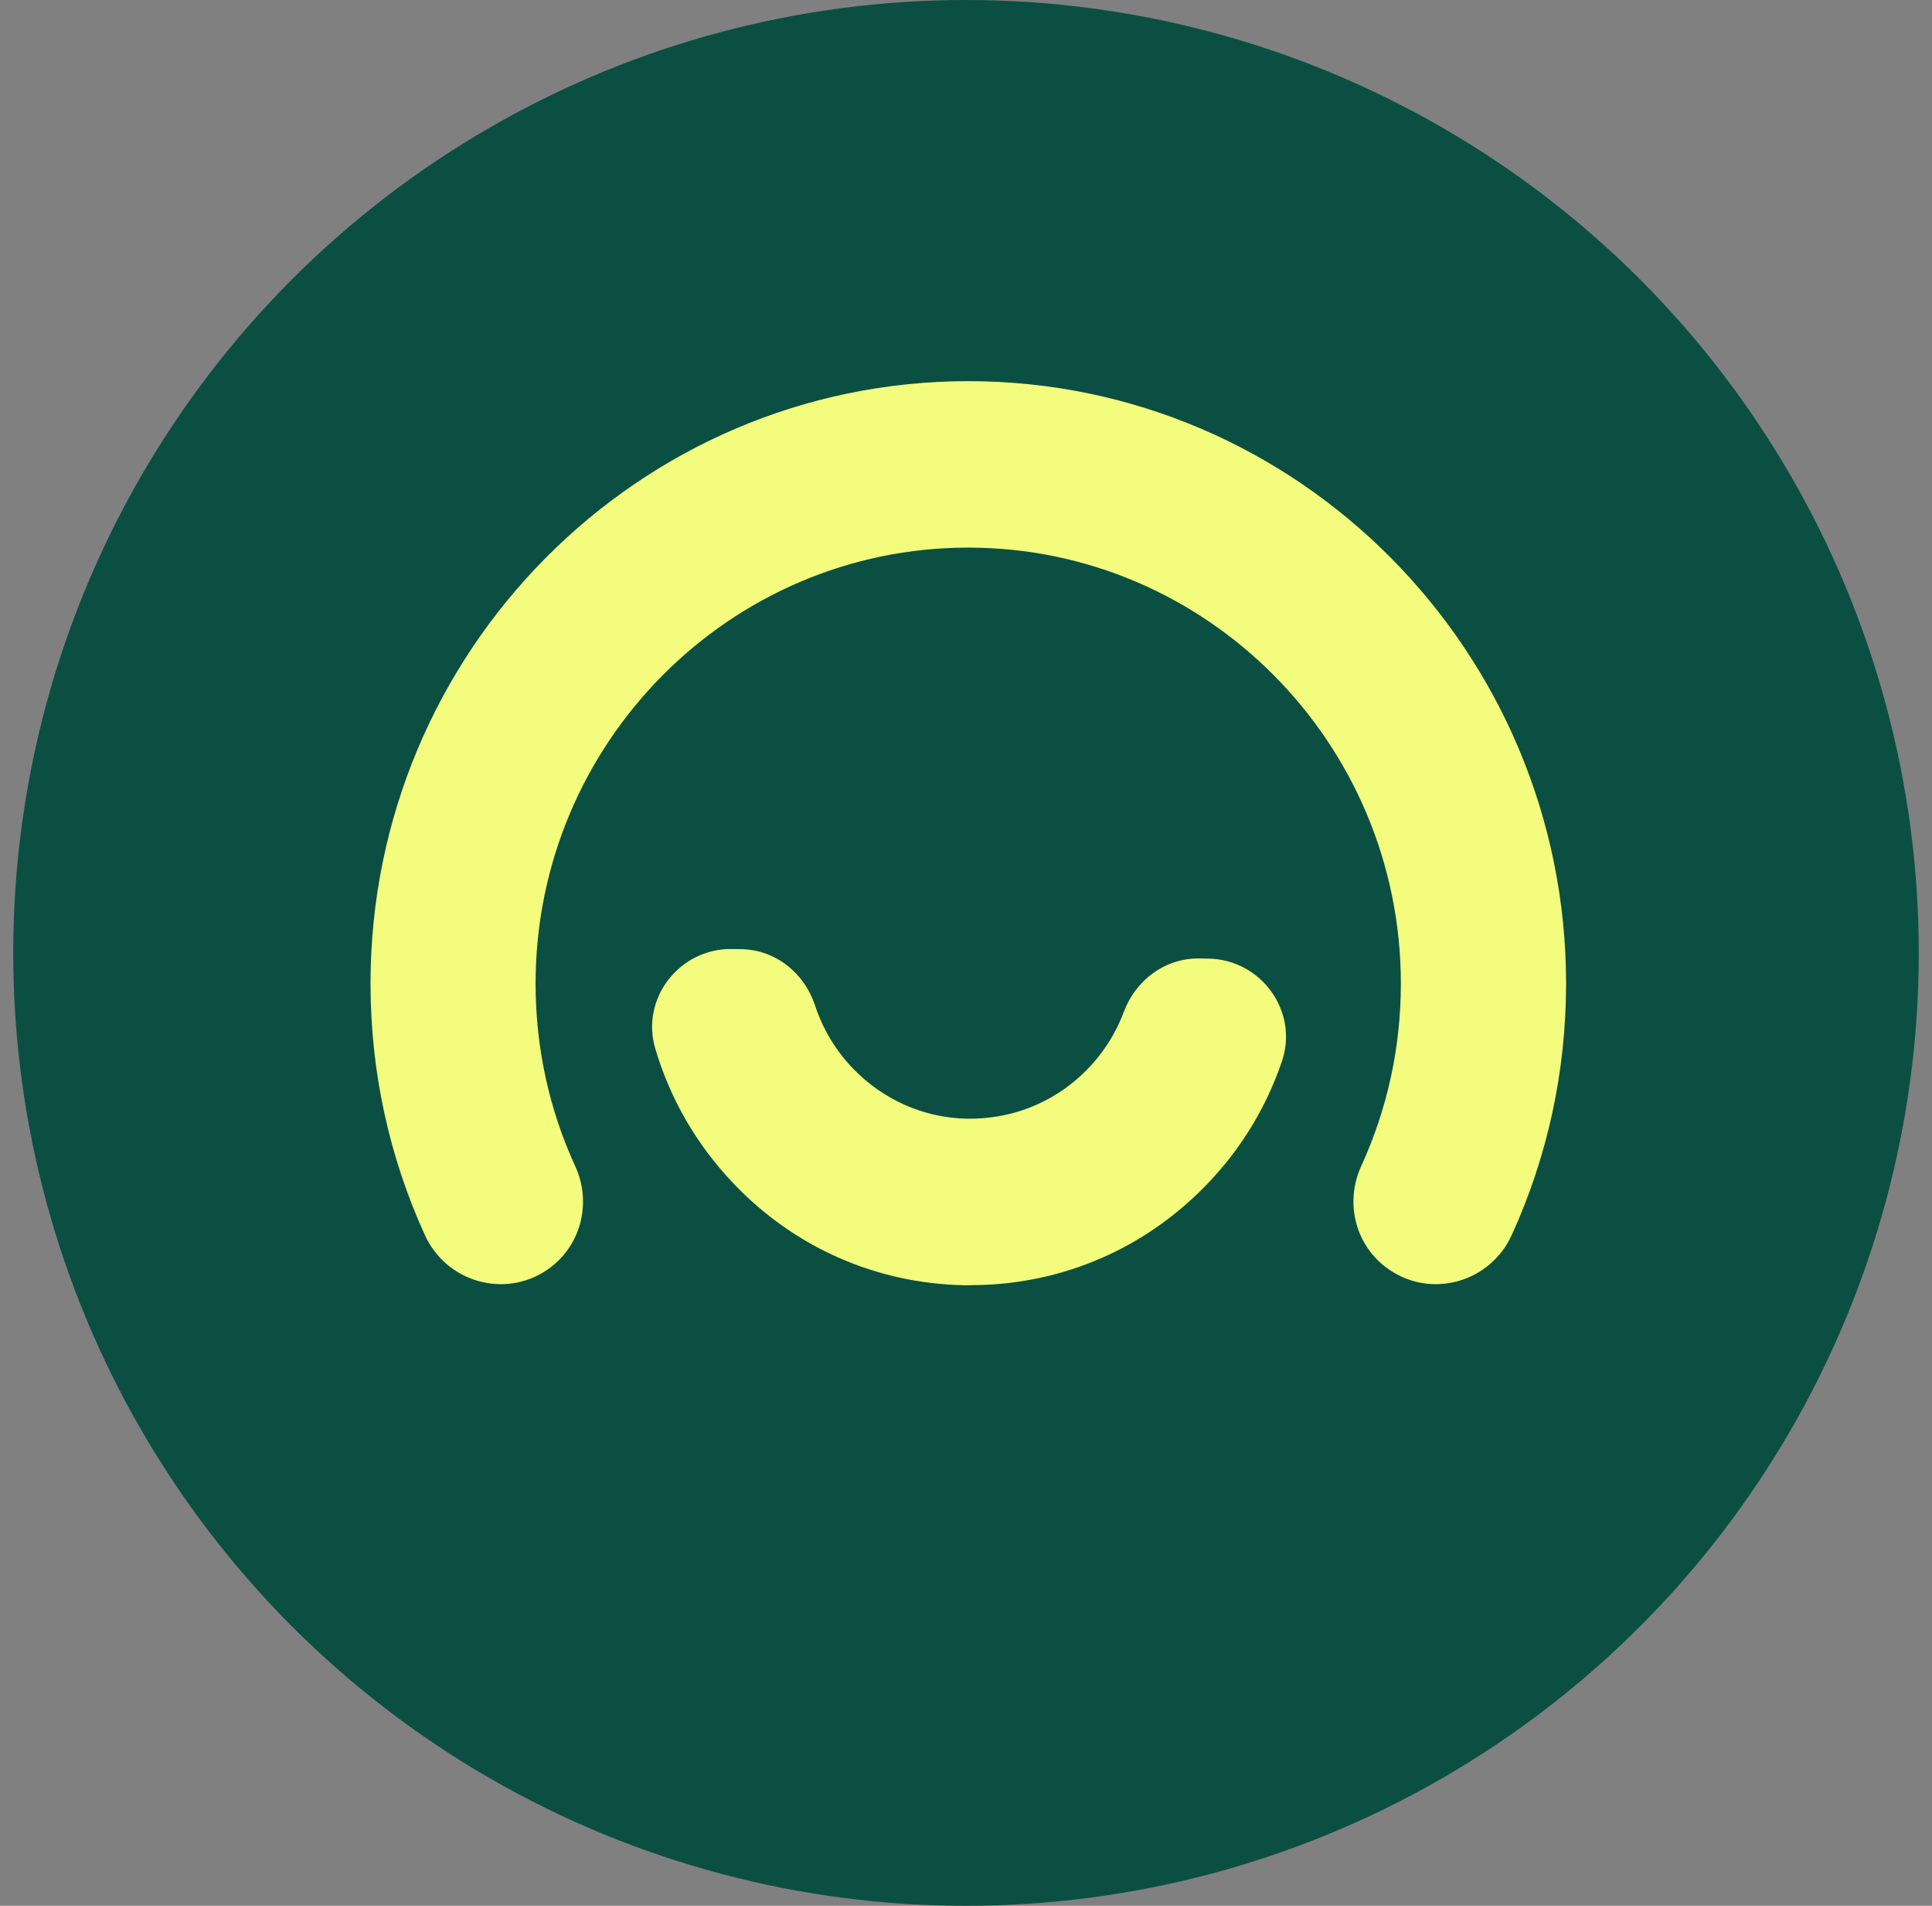 <svg width="73" height="72" viewBox="0 0 73 72" fill="none" xmlns="http://www.w3.org/2000/svg">
<rect x="0" y="0" width="73" height="72" fill="#808080" stroke="none"/>
<circle cx="36.5" cy="36" r="36" fill="#0B4F42"/>
<path d="M20.675 47.973C19.064 49.071 16.865 48.435 16.055 46.662C14.702 43.701 14 40.473 14 37.161C14 24.609 24.131 14.4 36.587 14.4C49.043 14.4 59.174 24.609 59.174 37.161C59.174 40.473 58.472 43.701 57.119 46.662C56.309 48.435 54.113 49.071 52.502 47.973L52.493 47.967C51.221 47.103 50.792 45.45 51.434 44.052C52.418 41.904 52.931 39.564 52.931 37.161C52.931 28.077 45.596 20.688 36.584 20.688C27.572 20.688 20.237 28.08 20.237 37.161C20.237 39.567 20.747 41.91 21.734 44.055C22.376 45.453 21.947 47.103 20.678 47.97L20.675 47.973Z" fill="#F3FC7D"/>
<path d="M36.68 48.555H36.422C33.101 48.489 30.008 47.124 27.713 44.709C26.315 43.245 25.316 41.502 24.758 39.612C24.197 37.707 25.691 35.811 27.677 35.853L28.019 35.859C29.315 35.886 30.398 36.765 30.8 37.995C31.085 38.865 31.565 39.669 32.213 40.35C33.359 41.547 34.895 42.231 36.545 42.264C38.207 42.285 39.761 41.682 40.955 40.527C41.63 39.873 42.14 39.09 42.461 38.232C42.914 37.02 44.033 36.186 45.329 36.21L45.674 36.216C47.657 36.258 49.073 38.208 48.44 40.089C47.807 41.958 46.739 43.659 45.284 45.063C42.956 47.322 39.905 48.552 36.683 48.552H36.677L36.68 48.555Z" fill="#F3FC7D"/>
</svg>
